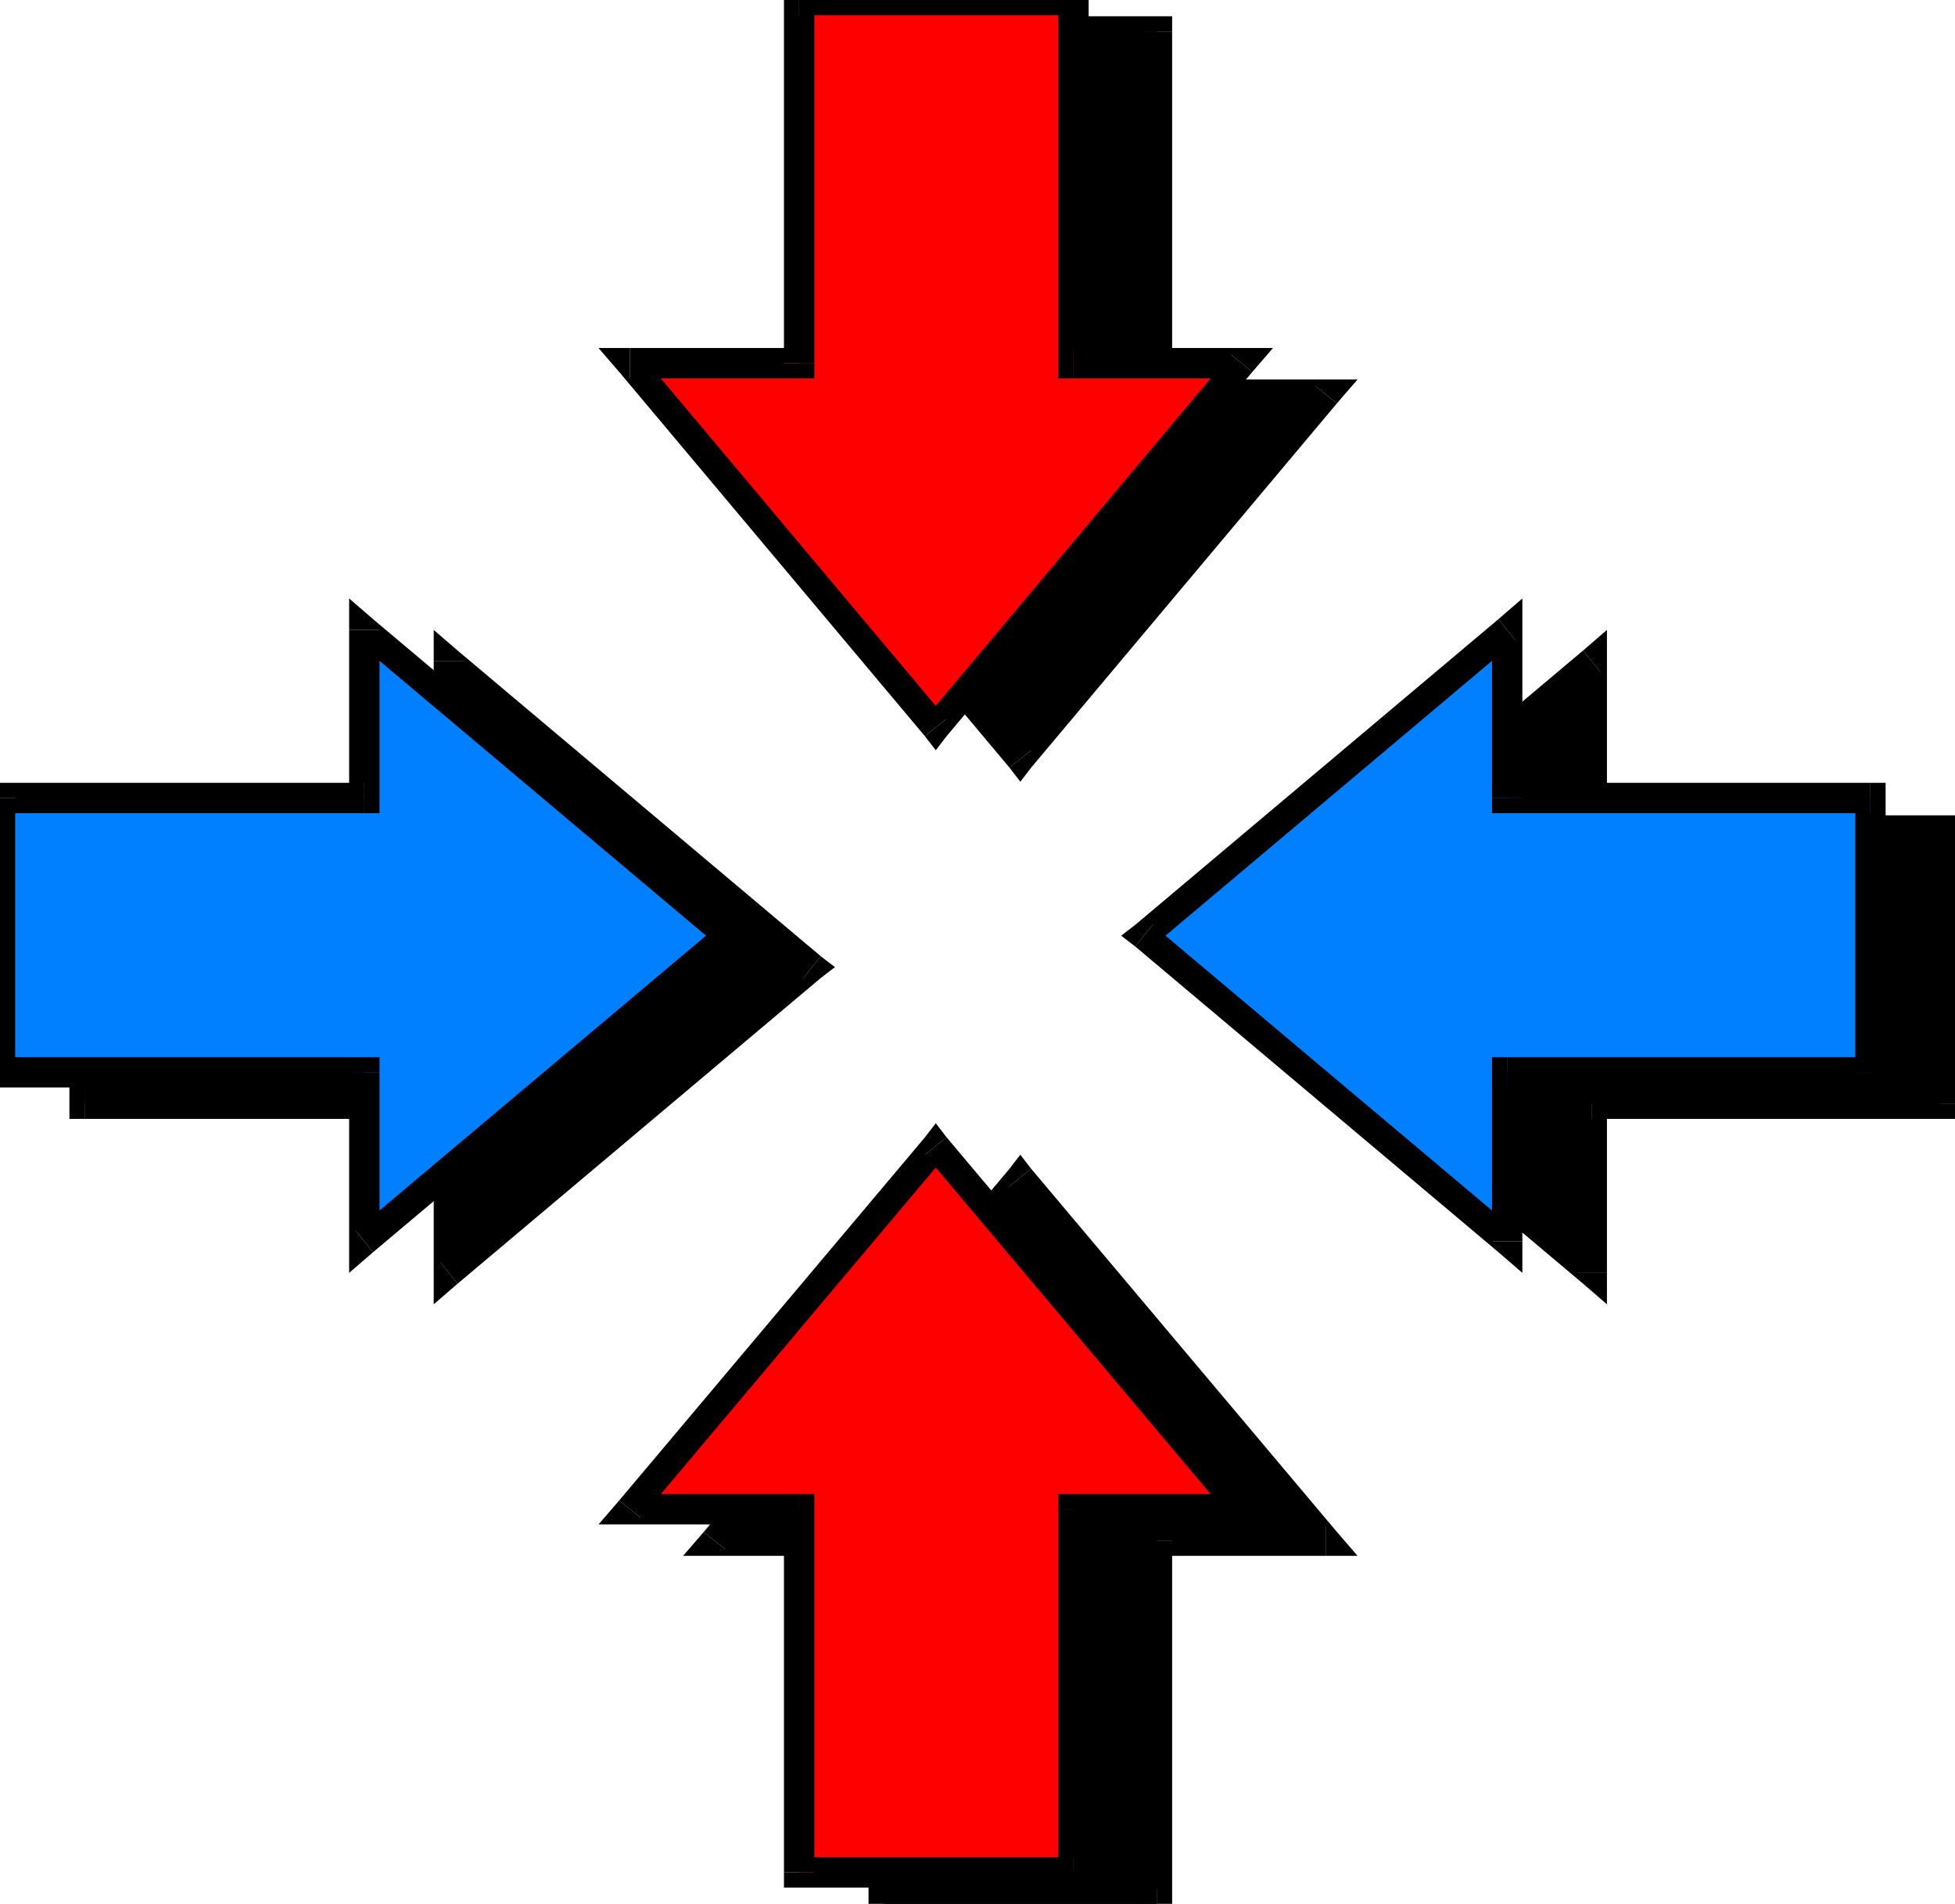 <svg xmlns="http://www.w3.org/2000/svg" width="1.803in" height="1.756in" fill-rule="evenodd" stroke-linecap="round" preserveAspectRatio="none" viewBox="0 0 1803 1756"><style>.pen1{stroke:none}.brush2{fill:#000}.brush3{fill:red}.brush4{fill:#007fff}</style><path d="M815 1421H659l282-335 282 335h-156v335H815v-335z" class="pen1 brush2"/><path fill-rule="nonzero" d="m649 1413 10 22h156v-28H659l10 22-20-16-19 22h29z" class="pen1 brush2"/><path fill-rule="nonzero" d="M951 1078h-20l-282 335 20 16 282-335h-20l20-16-10-13-10 13z" class="pen1 brush2"/><path fill-rule="nonzero" d="m1223 1435 10-22-282-335-20 16 282 335 10-22v28h29l-19-22z" class="pen1 brush2"/><path fill-rule="nonzero" d="m1081 1421-14 14h156v-28h-156l-14 14 14-14h-14v14z" class="pen1 brush2"/><path fill-rule="nonzero" d="m1067 1770 14-14v-335h-28v335l14-14v28h14v-14z" class="pen1 brush2"/><path fill-rule="nonzero" d="m801 1756 14 14h252v-28H815l14 14h-28v14h14z" class="pen1 brush2"/><path fill-rule="nonzero" d="m815 1435-14-14v335h28v-335l-14-14 14 14v-14h-14z" class="pen1 brush2"/><path d="M414 1018v156l335-282-335-282v156H78v252h336z" class="pen1 brush2"/><path fill-rule="nonzero" d="m406 1164 22 10v-156h-28v156l22 10-22-10v29l22-19z" class="pen1 brush2"/><path fill-rule="nonzero" d="M741 902v-20l-335 282 16 20 335-282v-20 20l13-10-13-10z" class="pen1 brush2"/><path fill-rule="nonzero" d="m428 610-22 10 335 282 16-20-335-282-22 10 22-10-22-19v29z" class="pen1 brush2"/><path fill-rule="nonzero" d="m414 780 14-14V610h-28v156l14-14v28h14v-14z" class="pen1 brush2"/><path fill-rule="nonzero" d="m92 766-14 14h336v-28H78l-14 14 14-14H64v14z" class="pen1 brush2"/><path fill-rule="nonzero" d="m78 1004 14 14V766H64v252l14 14-14-14v14h14z" class="pen1 brush2"/><path fill-rule="nonzero" d="m428 1018-14-14H78v28h336l-14-14h28v-14h-14z" class="pen1 brush2"/><path d="M1067 364h156L941 700 659 364h156V29h252v335z" class="pen1 brush2"/><path fill-rule="nonzero" d="m1233 372-10-22h-156v28h156l-10-22 20 16 19-22h-29z" class="pen1 brush2"/><path fill-rule="nonzero" d="M931 708h20l282-336-20-16-282 336h20l-20 16 10 13 10-13z" class="pen1 brush2"/><path fill-rule="nonzero" d="m659 350-10 22 282 336 20-16-282-336-10 22v-28h-29l19 22z" class="pen1 brush2"/><path fill-rule="nonzero" d="m801 364 14-14H659v28h156l14-14-14 14h14v-14z" class="pen1 brush2"/><path fill-rule="nonzero" d="m815 15-14 14v335h28V29l-14 14V15h-14v14z" class="pen1 brush2"/><path fill-rule="nonzero" d="m1081 29-14-14H815v28h252l-14-14h28V15h-14z" class="pen1 brush2"/><path fill-rule="nonzero" d="m1067 350 14 14V29h-28v335l14 14-14-14v14h14z" class="pen1 brush2"/><path d="M1468 766V610l-335 282 335 282v-156h335V766h-335z" class="pen1 brush2"/><path fill-rule="nonzero" d="m1476 620-22-10v156h28V610l-22-10 22 10v-29l-22 19z" class="pen1 brush2"/><path fill-rule="nonzero" d="M1141 882v20l335-282-16-20-335 282v20-20l-13 10 13 10z" class="pen1 brush2"/><path fill-rule="nonzero" d="m1454 1174 22-10-335-282-16 20 335 282 22-10-22 10 22 19v-29z" class="pen1 brush2"/><path fill-rule="nonzero" d="m1468 1004-14 14v156h28v-156l-14 14v-28h-14v14z" class="pen1 brush2"/><path fill-rule="nonzero" d="m1789 1018 14-14h-335v28h335l14-14-14 14h14v-14z" class="pen1 brush2"/><path fill-rule="nonzero" d="m1803 780-14-14v252h28V766l-14-14 14 14v-14h-14z" class="pen1 brush2"/><path fill-rule="nonzero" d="m1454 766 14 14h335v-28h-335l14 14h-28v14h14z" class="pen1 brush2"/><path d="M737 1392H581l282-335 282 335H990v335H737v-335z" class="pen1 brush3"/><path fill-rule="nonzero" d="m571 1384 10 22h156v-28H581l10 22-20-16-19 22h29z" class="pen1 brush2"/><path fill-rule="nonzero" d="M873 1049h-20l-282 335 20 16 282-335h-20l20-16-10-13-10 13z" class="pen1 brush2"/><path fill-rule="nonzero" d="m1145 1406 10-22-282-335-20 16 282 335 10-22v28h29l-19-22z" class="pen1 brush2"/><path fill-rule="nonzero" d="m1004 1392-14 14h155v-28H990l-14 14 14-14h-14v14z" class="pen1 brush2"/><path fill-rule="nonzero" d="m990 1741 14-14v-335h-28v335l14-14v28h14v-14z" class="pen1 brush2"/><path fill-rule="nonzero" d="m723 1727 14 14h253v-28H737l14 14h-28v14h14z" class="pen1 brush2"/><path fill-rule="nonzero" d="m737 1406-14-14v335h28v-335l-14-14 14 14v-14h-14z" class="pen1 brush2"/><path d="M336 989v156l335-282-335-282v155H0v253h336z" class="pen1 brush4"/><path fill-rule="nonzero" d="m328 1135 22 10V989h-28v156l22 10-22-10v29l22-19z" class="pen1 brush2"/><path fill-rule="nonzero" d="M663 873v-20l-335 282 16 20 335-282v-20 20l13-10-13-10z" class="pen1 brush2"/><path fill-rule="nonzero" d="m350 581-22 10 335 282 16-20-335-282-22 10 22-10-22-19v29z" class="pen1 brush2"/><path fill-rule="nonzero" d="m336 750 14-14V581h-28v155l14-14v28h14v-14z" class="pen1 brush2"/><path fill-rule="nonzero" d="M14 736 0 750h336v-28H0l-14 14 14-14h-14v14z" class="pen1 brush2"/><path fill-rule="nonzero" d="m0 975 14 14V736h-28v253l14 14-14-14v14H0z" class="pen1 brush2"/><path fill-rule="nonzero" d="m350 989-14-14H0v28h336l-14-14h28v-14h-14z" class="pen1 brush2"/><path d="M990 335h155L863 671 581 335h156V0h253v335z" class="pen1 brush3"/><path fill-rule="nonzero" d="m1155 343-10-22H990v28h155l-10-22 20 16 19-22h-29z" class="pen1 brush2"/><path fill-rule="nonzero" d="M853 679h20l282-336-20-16-282 336h20l-20 16 10 13 10-13z" class="pen1 brush2"/><path fill-rule="nonzero" d="m581 321-10 22 282 336 20-16-282-336-10 22v-28h-29l19 22z" class="pen1 brush2"/><path fill-rule="nonzero" d="m723 335 14-14H581v28h156l14-14-14 14h14v-14z" class="pen1 brush2"/><path fill-rule="nonzero" d="M737-14 723 0v335h28V0l-14 14v-28h-14V0z" class="pen1 brush2"/><path fill-rule="nonzero" d="m1004 0-14-14H737v28h253L976 0h28v-14h-14z" class="pen1 brush2"/><path fill-rule="nonzero" d="m990 321 14 14V0h-28v335l14 14-14-14v14h14z" class="pen1 brush2"/><path d="M1390 736V581l-335 282 335 282V989h335V736h-335z" class="pen1 brush4"/><path fill-rule="nonzero" d="m1398 591-22-10v155h28V581l-22-10 22 10v-29l-22 19z" class="pen1 brush2"/><path fill-rule="nonzero" d="M1063 853v20l335-282-16-20-335 282v20-20l-13 10 13 10z" class="pen1 brush2"/><path fill-rule="nonzero" d="m1376 1145 22-10-335-282-16 20 335 282 22-10-22 10 22 19v-29z" class="pen1 brush2"/><path fill-rule="nonzero" d="m1390 975-14 14v156h28V989l-14 14v-28h-14v14z" class="pen1 brush2"/><path fill-rule="nonzero" d="m1711 989 14-14h-335v28h335l14-14-14 14h14v-14z" class="pen1 brush2"/><path fill-rule="nonzero" d="m1725 750-14-14v253h28V736l-14-14 14 14v-14h-14z" class="pen1 brush2"/><path fill-rule="nonzero" d="m1376 736 14 14h335v-28h-335l14 14h-28v14h14z" class="pen1 brush2"/></svg>

